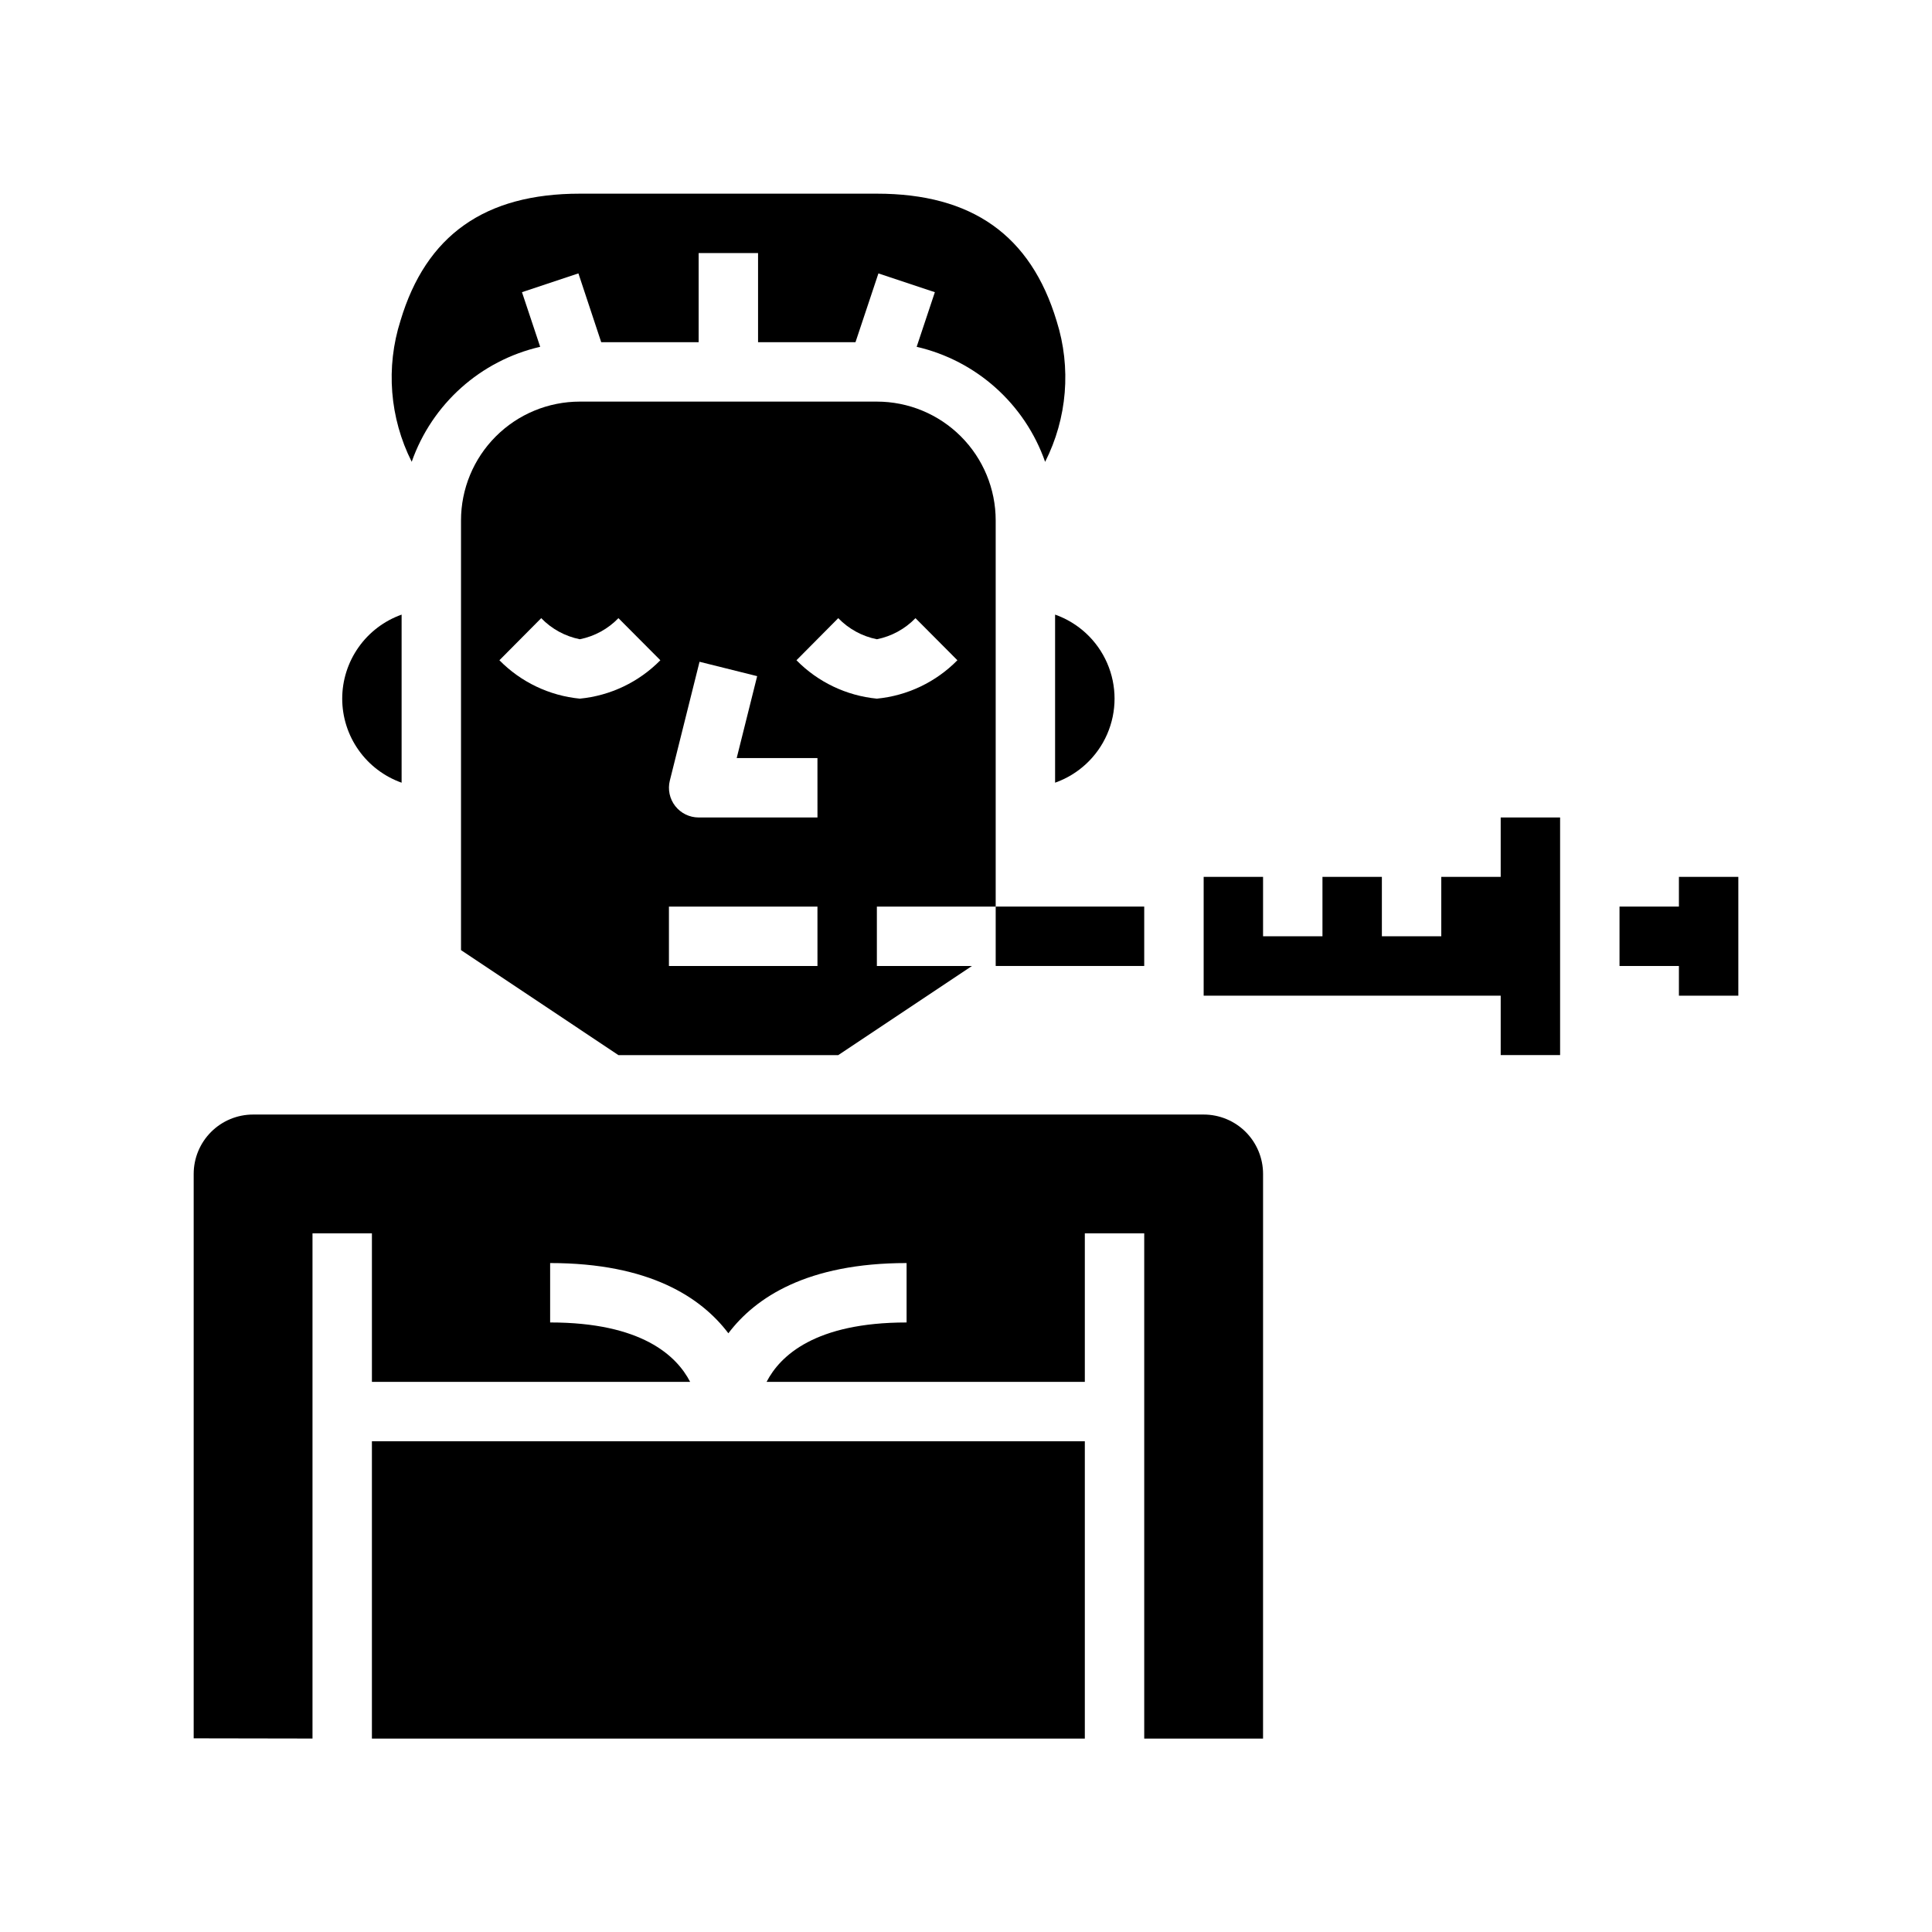 <?xml version="1.0" encoding="UTF-8"?>
<!-- Uploaded to: SVG Repo, www.svgrepo.com, Generator: SVG Repo Mixer Tools -->
<svg fill="#000000" width="800px" height="800px" version="1.1" viewBox="144 144 512 512" xmlns="http://www.w3.org/2000/svg">
 <g>
  <path d="m242.56 525.95h188.93v78.801h-188.93zm236.16 78.801h-31.488v-133.9h-15.742v39.359h-84.336c3.582-6.934 12.871-15.742 37.102-15.742v-15.746c-26.371 0-40.062 9.141-47.23 18.609-7.172-9.469-20.863-18.609-47.234-18.609v15.742c24.23 0 33.52 8.809 37.102 15.742l-84.332 0.004v-39.359h-15.746v133.88l-31.488-0.055v-149.57c0-4.176 1.66-8.18 4.613-11.133s6.957-4.609 11.133-4.609h251.91c4.172 0 8.18 1.656 11.133 4.609 2.949 2.953 4.609 6.957 4.609 11.133z"/>
  <path d="m407.87 384.25h39.359v15.742h-39.359z"/>
  <path d="m541.7 376.38h-15.746v15.742h-15.742v-15.742h-15.746v15.742h-15.742v-15.742h-15.742v31.488h78.719v15.742h15.742v-62.977h-15.742z"/>
  <path d="m282.33 221.43 14.957-4.977 6.043 18.234h25.82v-23.617h15.742v23.617h25.82l6.078-18.23 14.957 4.977-4.824 14.477v-0.004c15.828 3.652 28.68 15.16 34.047 30.488 5.863-11.562 6.957-24.961 3.047-37.32-6.856-22.727-22.441-33.75-47.633-33.75h-78.719c-25.191 0-40.746 11.02-47.523 33.621v0.004c-3.949 12.383-2.883 25.82 2.965 37.43 5.375-15.324 18.227-26.824 34.047-30.473z"/>
  <path d="m376.38 250.43h-78.719c-8.352 0-16.363 3.316-22.266 9.223-5.906 5.906-9.223 13.914-9.223 22.266v113.87l41.719 27.828h58.254l35.426-23.617-25.191 0.004v-15.746h31.488v-102.34c0-8.352-3.316-16.359-9.223-22.266s-13.914-9.223-22.266-9.223zm-78.719 78.719c-8.078-0.785-15.625-4.387-21.312-10.176l11.078-11.156c2.762 2.859 6.332 4.809 10.234 5.59 3.898-0.781 7.469-2.731 10.23-5.59l11.109 11.156c-5.695 5.793-13.254 9.398-21.34 10.176zm62.977 70.848-39.363 0.004v-15.746h39.359zm0-39.359h-31.492c-2.422 0-4.707-1.117-6.199-3.023-1.492-1.91-2.019-4.402-1.434-6.75l7.871-31.488 15.273 3.809-5.426 21.711h21.402zm15.742-31.488c-8.078-0.785-15.621-4.387-21.309-10.176l11.074-11.156c2.766 2.859 6.336 4.809 10.234 5.59 3.898-0.781 7.469-2.731 10.234-5.59l11.109 11.156h-0.004c-5.695 5.793-13.25 9.398-21.34 10.176z"/>
  <path d="m234.69 329.15c0.004 4.883 1.52 9.645 4.34 13.633 2.816 3.988 6.801 7.004 11.402 8.641v-44.543c-4.602 1.637-8.586 4.652-11.402 8.641-2.82 3.988-4.336 8.746-4.34 13.629z"/>
  <path d="m588.93 376.38v7.871h-15.742v15.746h15.742v7.871h15.746v-31.488z"/>
  <path d="m423.61 351.42c6.184-2.184 11.18-6.836 13.797-12.848 2.617-6.012 2.617-12.836 0-18.848-2.617-6.012-7.613-10.664-13.797-12.848z"/>
 </g>
</svg>
